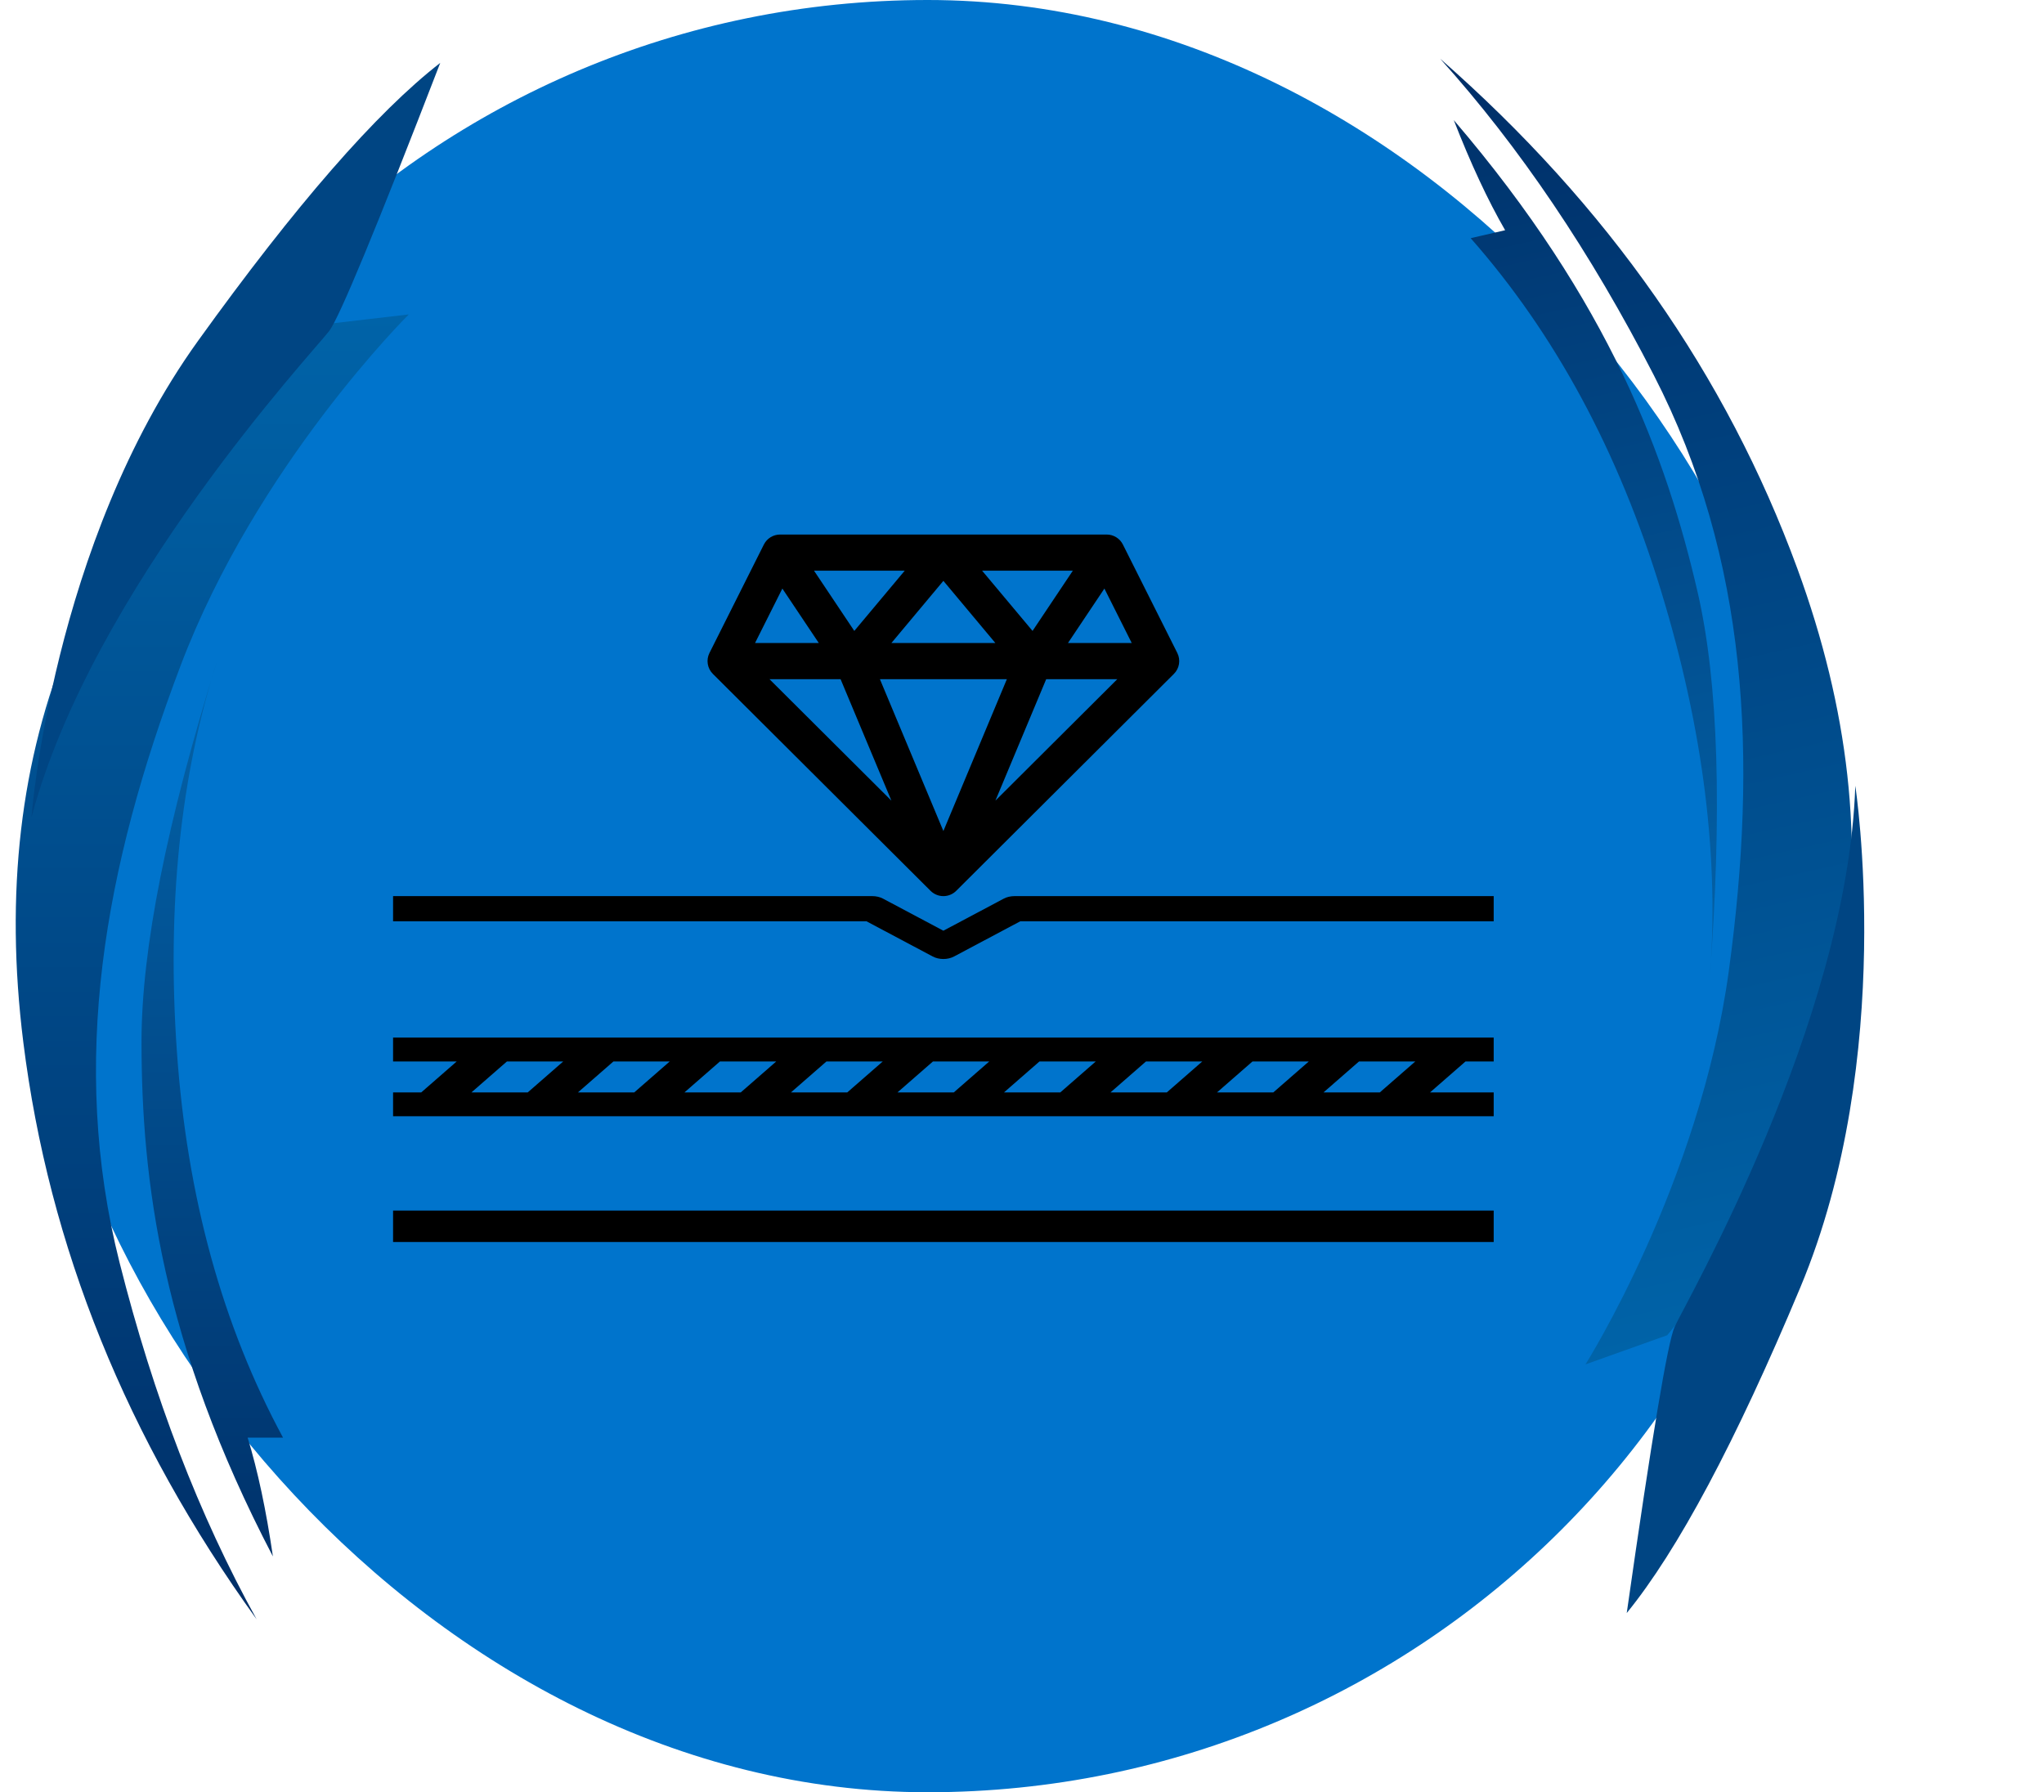 <?xml version="1.0" encoding="UTF-8"?>
<svg width="130px" height="114px" viewBox="0 0 130 114" version="1.1" xmlns="http://www.w3.org/2000/svg" xmlns:xlink="http://www.w3.org/1999/xlink">
    <title>twardosc</title>
    <defs>
        <linearGradient x1="50%" y1="0%" x2="50%" y2="100%" id="linearGradient-1">
            <stop stop-color="#0063A8" offset="0%"></stop>
            <stop stop-color="#002E67" offset="100%"></stop>
        </linearGradient>
        <linearGradient x1="50%" y1="0%" x2="50%" y2="100%" id="linearGradient-2">
            <stop stop-color="#0363A9" offset="0%"></stop>
            <stop stop-color="#00326B" offset="100%"></stop>
        </linearGradient>
        <filter id="filter-3">
            <feColorMatrix in="SourceGraphic" type="matrix" values="0 0 0 0 1 0 0 0 0 1 0 0 0 0 1 0 0 0 1 0"></feColorMatrix>
        </filter>
    </defs>
    <g id="Projekty" stroke="none" stroke-width="1" fill="none" fill-rule="evenodd">
        <g id="01.strona-glowna" transform="translate(-723, -3907)">
            <g id="twardosc" transform="translate(724.253, 3907)">
                <g id="Group-3-Copy">
                    <rect id="Rectangle-Copy-9" fill="#0074CC" x="0.747" y="0" width="114" height="114" rx="57"></rect>
                    <g id="Group" transform="translate(0, 4)">
                        <path d="M19.263,16.638 C22.919,16.213 24.747,16 24.747,16 C24.747,16 15.069,25.577 10.23,38.346 C5.391,51.115 3.132,63.565 6.358,76.335 C8.509,84.847 11.413,92.403 15.069,99 C6.799,87.523 1.852,75.286 0.229,62.288 C-2.137,43.347 4.208,28.131 19.263,16.638 Z" id="Path-3" fill="url(#linearGradient-1)"></path>
                        <path d="M26.747,0 C22.681,10.526 20.327,16.211 19.685,17.053 C18.722,18.316 4.599,33.474 0.747,48 C0.747,48 2.031,30.632 11.34,17.684 C17.545,9.053 22.681,3.158 26.747,0 Z" id="Path-2" fill="#004583"></path>
                        <path d="M12.568,38 C9.354,48.287 7.747,56.37 7.747,62.249 C7.747,71.066 9.033,81.459 16.104,95 C15.675,92.061 15.14,89.541 14.497,87.442 L16.747,87.442 C12.89,80.304 10.64,72.116 9.997,62.878 C9.354,53.641 10.211,45.348 12.568,38 Z" id="Path-4" fill="url(#linearGradient-2)"></path>
                    </g>
                    <g id="Group-Copy" transform="translate(103.5, 51.5) scale(-1, -1) rotate(-13) translate(-103.5, -51.5) translate(90, 2)">
                        <path d="M19.769,16.638 C23.425,16.213 25.253,16 25.253,16 C25.253,16 15.575,25.577 10.736,38.346 C5.897,51.115 3.638,63.565 6.865,76.335 C9.015,84.847 11.919,92.403 15.575,99 C7.305,87.523 2.358,75.286 0.735,62.288 C-1.631,43.347 4.714,28.131 19.769,16.638 Z" id="Path-3" fill="url(#linearGradient-1)"></path>
                        <path d="M26.253,0 C22.187,10.526 19.833,16.211 19.191,17.053 C18.228,18.316 4.105,33.474 0.253,48 C0.253,48 1.537,30.632 10.846,17.684 C17.051,9.053 22.187,3.158 26.253,0 Z" id="Path-2" fill="#004583"></path>
                        <path d="M12.075,38 C8.86,48.287 7.253,56.37 7.253,62.249 C7.253,71.066 8.539,81.459 15.61,95 C15.182,92.061 14.646,89.541 14.003,87.442 L16.253,87.442 C12.396,80.304 10.146,72.116 9.503,62.878 C8.86,53.641 9.717,45.348 12.075,38 Z" id="Path-4" fill="url(#linearGradient-2)"></path>
                    </g>
                </g>
                <g filter="url(#filter-3)" id="iconfinder_7255853_various_hardness_resistant_fabric_texture_icon">
                    <g transform="translate(23.747, 34)">
                        <path d="M0,33.515 L4.049,33.515 L1.791,35.485 L0,35.485 L0,37 L70,37 L70,35.485 L65.951,35.485 L68.209,33.515 L70,33.515 L70,32 L0,32 L0,33.515 Z M10.823,33.515 L8.565,35.485 L4.984,35.485 L7.242,33.515 L10.823,33.515 Z M17.597,33.515 L15.339,35.485 L11.758,35.485 L14.016,33.515 L17.597,33.515 Z M24.371,33.515 L22.113,35.485 L18.532,35.485 L20.79,33.515 L24.371,33.515 Z M31.145,33.515 L28.887,35.485 L25.306,35.485 L27.564,33.515 L31.145,33.515 Z M37.92,33.515 L35.662,35.485 L32.08,35.485 L34.338,33.515 L37.92,33.515 Z M44.694,33.515 L42.436,35.485 L38.855,35.485 L41.113,33.515 L44.694,33.515 Z M51.468,33.515 L49.21,35.485 L45.629,35.485 L47.887,33.515 L51.468,33.515 Z M58.242,33.515 L55.984,35.485 L52.403,35.485 L54.661,33.515 L58.242,33.515 Z M65.016,33.515 L62.758,35.485 L59.177,35.485 L61.435,33.515 L65.016,33.515 Z" id="Shape" fill="#000000" fill-rule="nonzero"></path>
                        <rect id="Rectangle" fill="#000000" fill-rule="nonzero" x="0" y="43" width="70" height="2"></rect>
                        <path d="M34.184,22.663 C34.635,23.112 35.365,23.112 35.816,22.663 L49.662,8.863 C50.013,8.513 50.1,7.979 49.879,7.536 L46.417,0.636 C46.222,0.246 45.822,0 45.384,0 L24.616,0 C24.178,0 23.778,0.246 23.583,0.636 L20.121,7.536 C19.9,7.979 19.987,8.513 20.338,8.863 L34.184,22.663 Z M41.539,9.2 L46.061,9.2 L38.308,16.927 L41.539,9.2 Z M35,18.86 L30.962,9.2 L39.038,9.2 L35,18.86 Z M35,2.946 L38.306,6.9 L31.694,6.9 L35,2.946 Z M29.334,6.131 L26.772,2.3 L32.541,2.3 L29.334,6.131 Z M37.463,2.3 L43.233,2.3 L40.671,6.131 L37.463,2.3 Z M31.694,16.927 L23.939,9.2 L28.461,9.2 L31.694,16.927 Z M46.979,6.9 L42.924,6.9 L45.241,3.437 L46.979,6.9 Z M24.759,3.437 L27.076,6.9 L23.021,6.9 L24.759,3.437 Z" id="Shape" fill="#000000" fill-rule="nonzero"></path>
                        <path d="M39.516,23 C39.272,23 39.034,23.056 38.839,23.16 L35,25.2 L31.161,23.16 C30.966,23.056 30.728,23 30.484,23 L0,23 L0,24.6 L30.108,24.6 L34.323,26.84 C34.724,27.053 35.276,27.053 35.677,26.84 L39.892,24.6 L70,24.6 L70,23 L39.516,23 Z" id="Path" fill="#000000" fill-rule="nonzero"></path>
                    </g>
                </g>
            </g>
        </g>
    </g>
</svg>